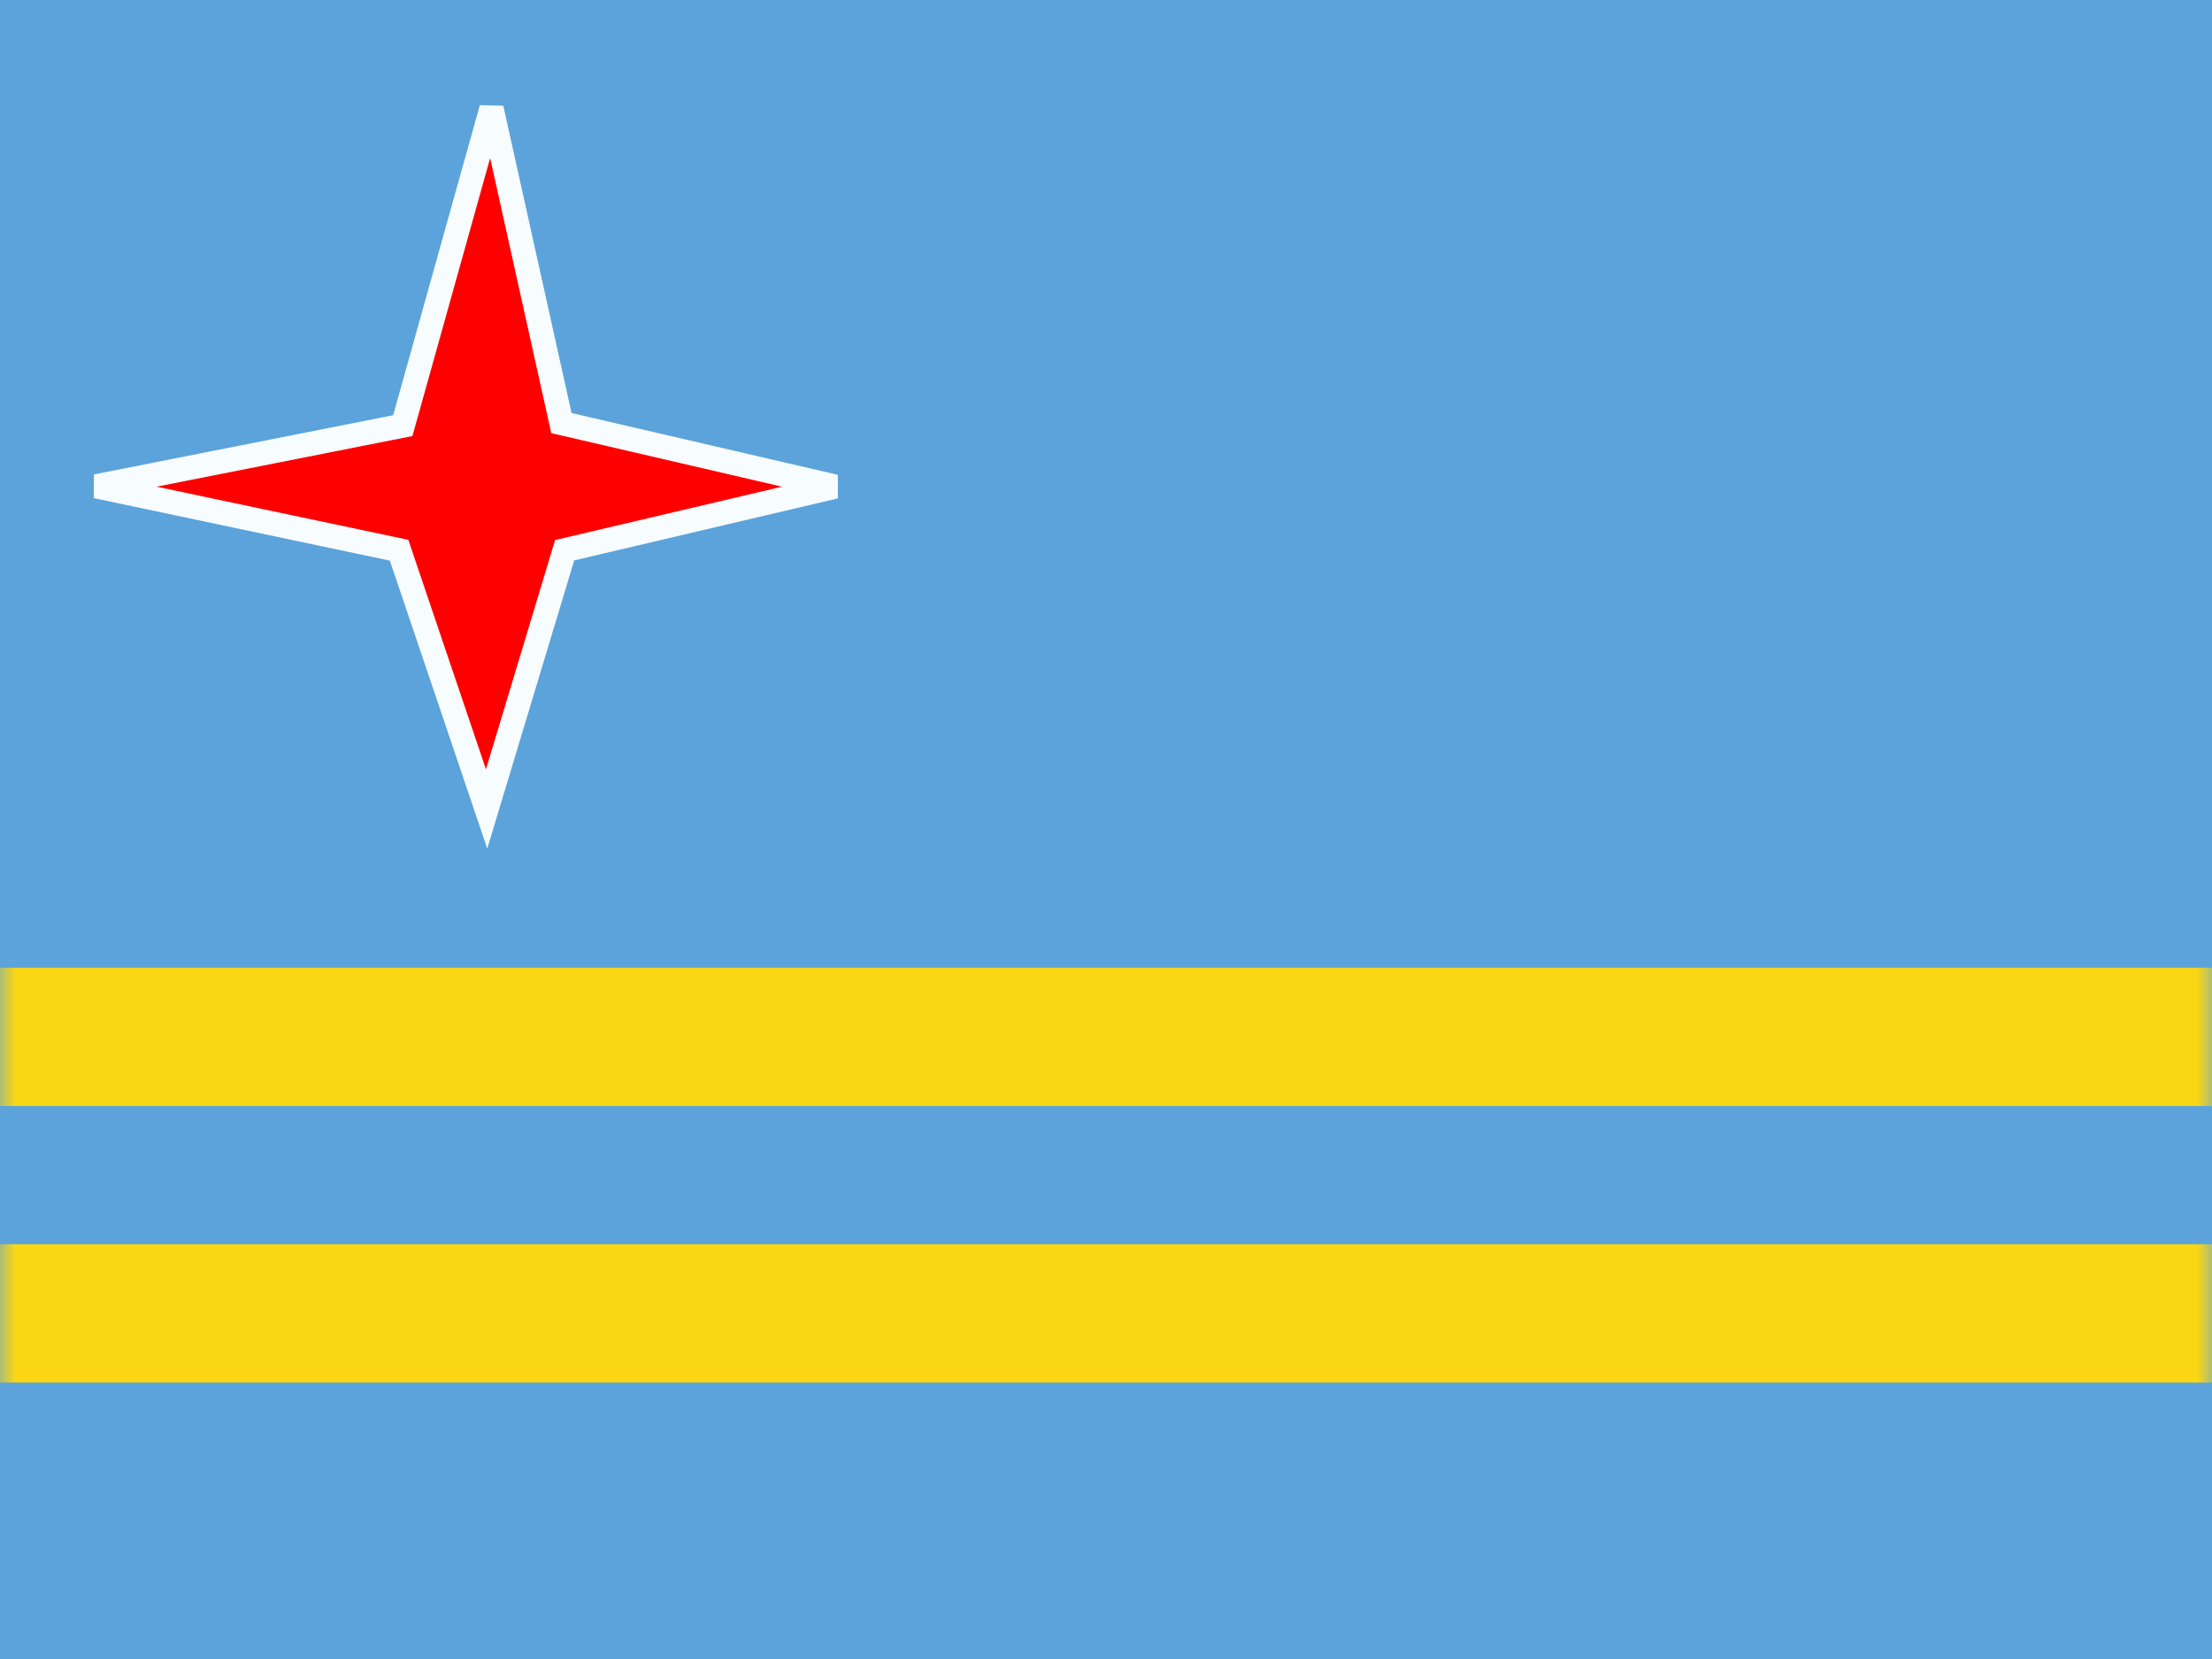 <svg width="72" height="54" viewBox="0 0 72 54" fill="none" xmlns="http://www.w3.org/2000/svg">
<rect x="0" y="0" width="72" height="54" fill="#333333" stroke="none"/>
<g clip-path="url(#clip0_388_10546)">
<rect width="72" height="54" fill="white"/>
<path fill-rule="evenodd" clip-rule="evenodd" d="M0 0V54H72V0H0Z" fill="#5BA3DA"/>
<mask id="mask0_388_10546" style="mask-type:luminance" maskUnits="userSpaceOnUse" x="0" y="0" width="72" height="54">
<path fill-rule="evenodd" clip-rule="evenodd" d="M0 0V54H72V0H0Z" fill="white"/>
</mask>
<g mask="url(#mask0_388_10546)">
<path fill-rule="evenodd" clip-rule="evenodd" d="M12.99 17.91L3.133 15.829L13.111 13.854L15.998 3.527L18.274 13.771L27.183 15.839L18.379 17.91L15.839 26.332L12.99 17.91Z" fill="#FF0000" stroke="#F7FCFF" stroke-width="0.787"/>
<path fill-rule="evenodd" clip-rule="evenodd" d="M72 31.5H0V36.001H72V31.5ZM72 40.5H0V45.001H72V40.5Z" fill="#FAD615"/>
</g>
</g>
<defs>
<clipPath id="clip0_388_10546">
<rect width="72" height="54" fill="white"/>
</clipPath>
</defs>
</svg>
